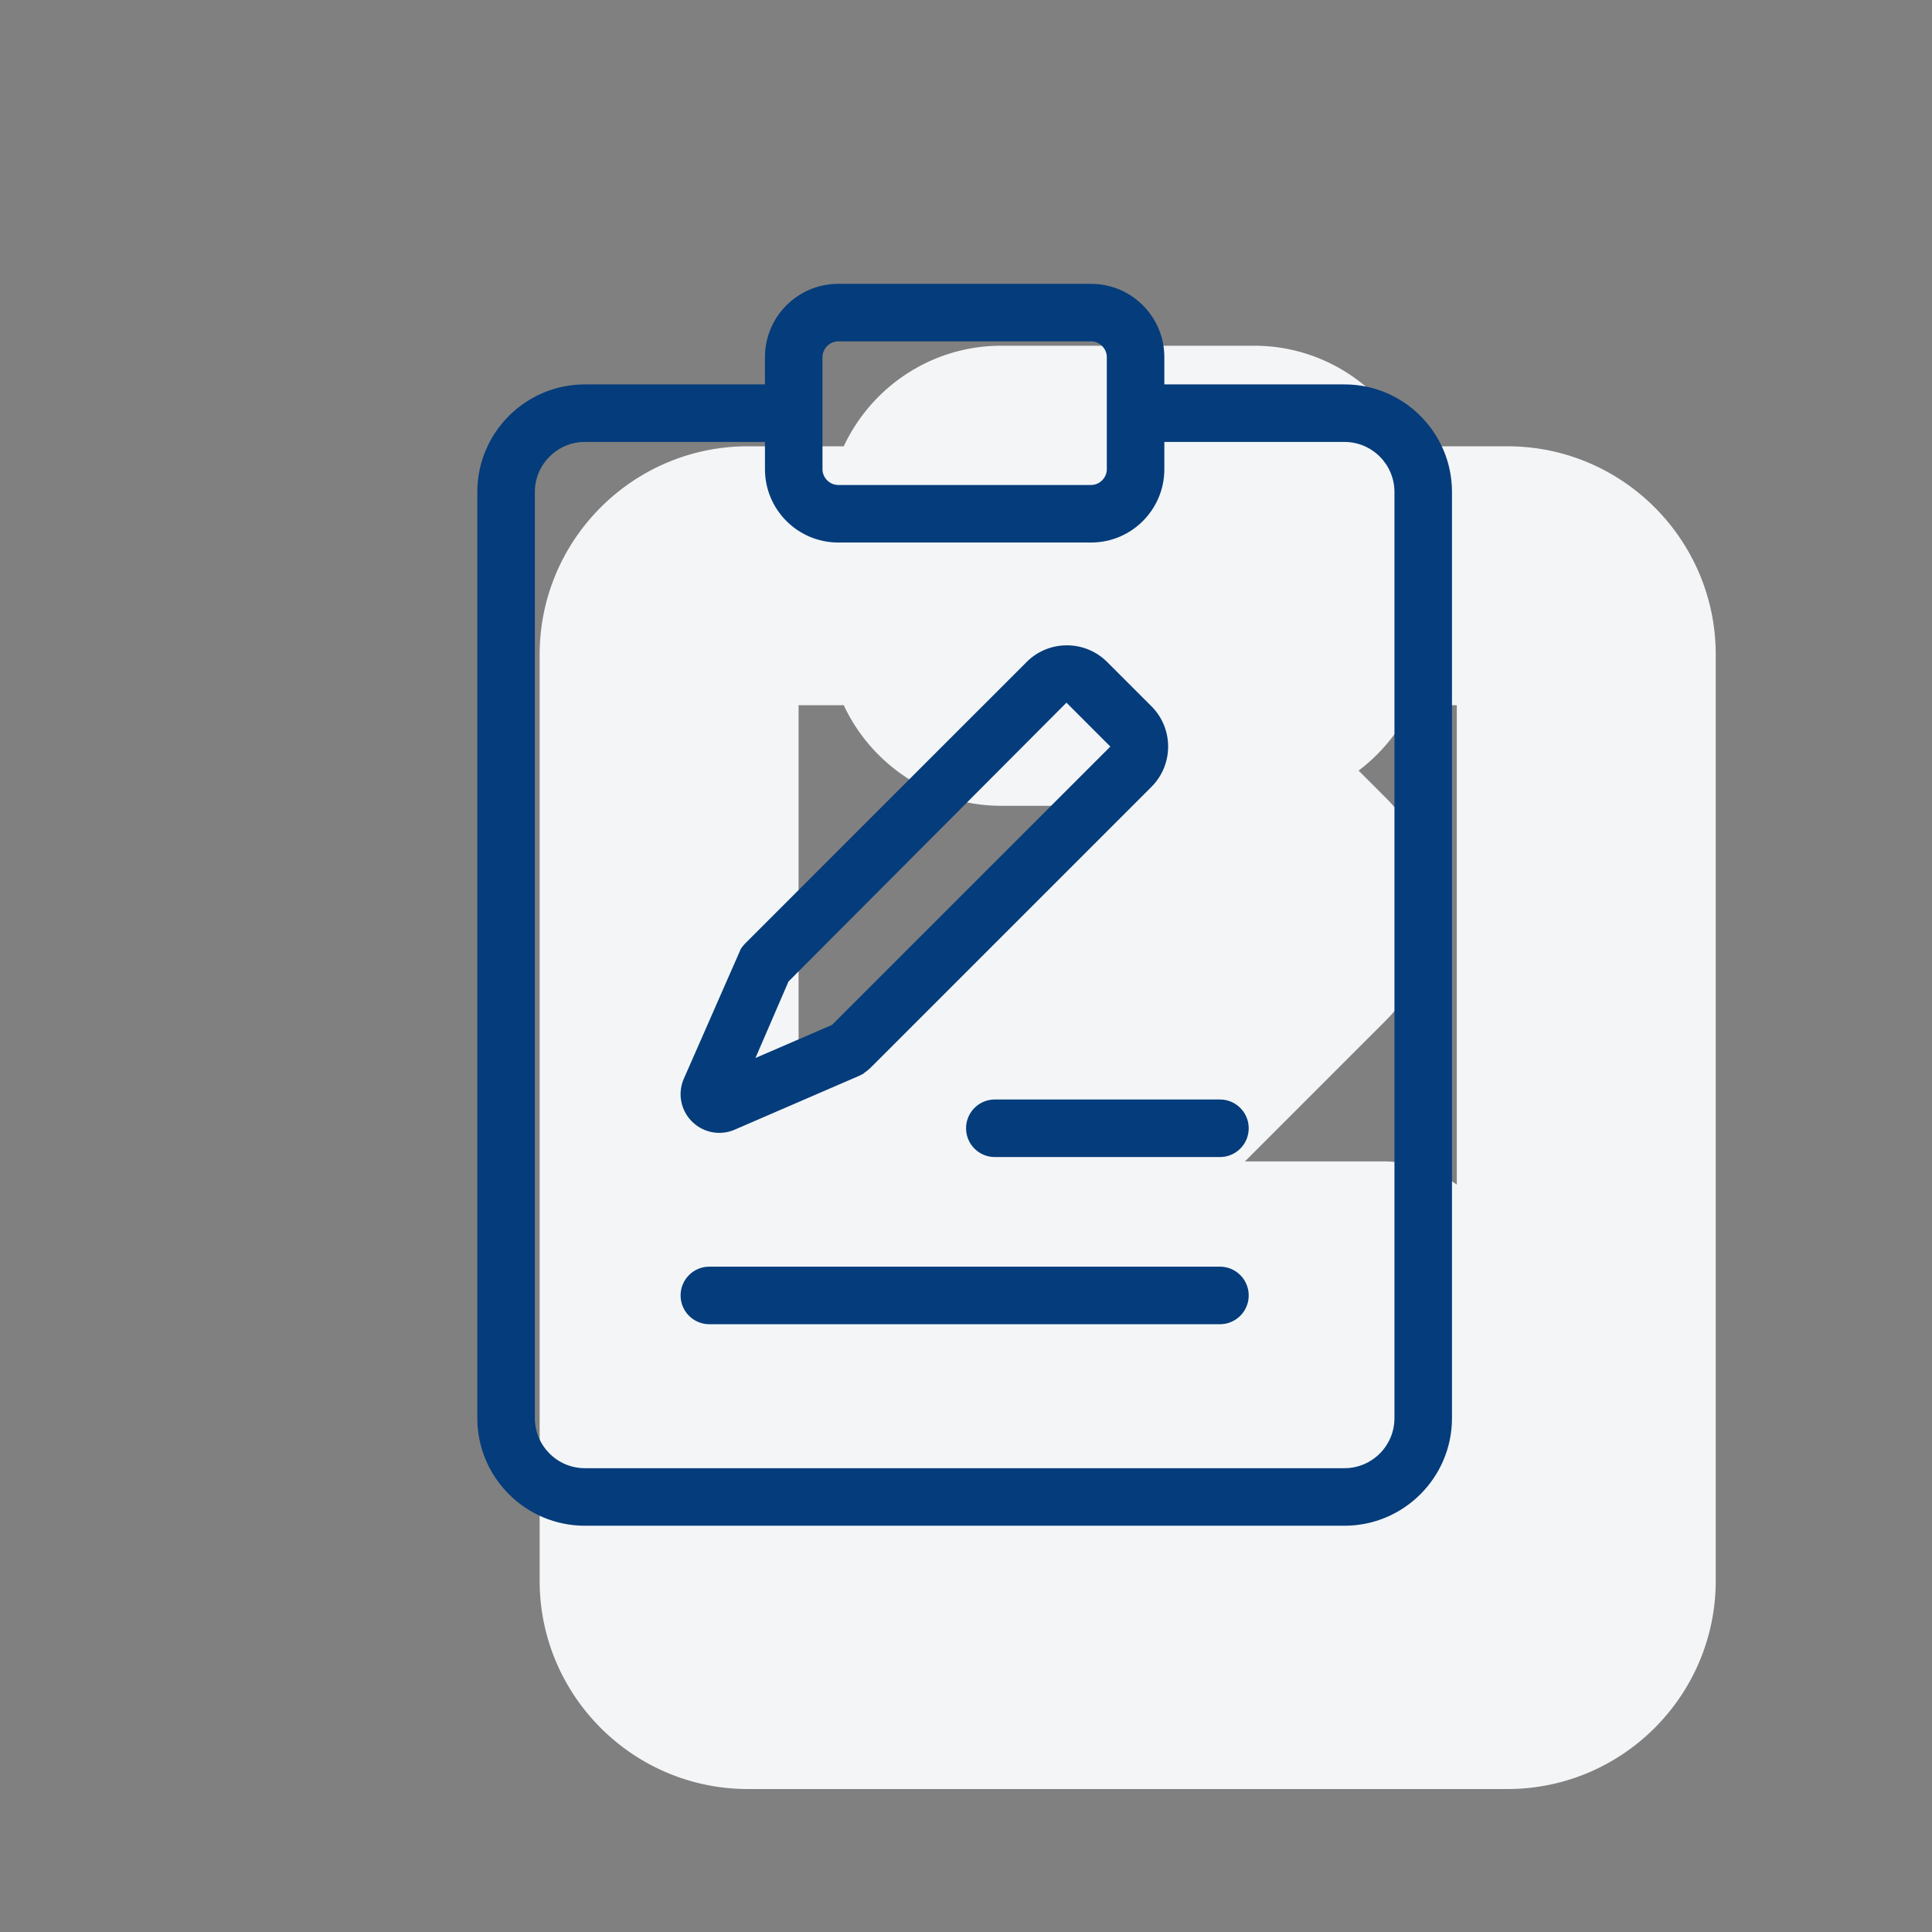 <?xml version="1.0" standalone="no"?><!DOCTYPE svg PUBLIC "-//W3C//DTD SVG 1.1//EN" "http://www.w3.org/Graphics/SVG/1.1/DTD/svg11.dtd"><svg t="1571364240960" class="icon" viewBox="0 0 1024 1024" version="1.1" xmlns="http://www.w3.org/2000/svg" p-id="4093" width="130" height="130" xmlns:xlink="http://www.w3.org/1999/xlink"><rect x="0" y="0" width="1024" height="1024" fill="#808080" stroke="none"/><defs><style type="text/css"></style></defs><path d="M798.987 236.544h-50.798c-14.709-31.426-46.549-53.301-83.478-53.301H530.687c-36.929 0-68.769 21.874-83.478 53.301h-50.798c-60.866 0-110.384 49.518-110.384 110.384v490.907c0 60.866 49.518 110.384 110.384 110.384h402.576c60.866 0 110.384-49.518 110.384-110.384V346.928c0-60.865-49.518-110.384-110.384-110.384z m-26.855 391.309c-11.104-7.727-24.574-12.288-39.127-12.288h-73.164l74.572-74.577c15.802-15.771 24.502-36.763 24.502-59.121 0-22.348-8.7-43.34-24.449-59.058l-14.37-14.376c11.982-9.047 21.673-20.915 28.099-34.649h23.938v254.069z m-324.928-254.07c14.707 31.433 46.55 53.311 83.483 53.311h34.336L444.29 547.828c-4.781 4.781-8.857 10.055-12.062 15.518a74.516 74.516 0 0 0-2.522 4.581 70.224 70.224 0 0 0-1.608 3.478l-4.833 11.185V373.783h23.939z" fill="#F3F5F7" p-id="4094"></path><path d="M712.58 203.742h-95.454v-14.468c0-21.413-17.41-38.833-38.822-38.833H444.269c-21.413 0-38.822 17.42-38.822 38.833v14.468h-95.454c-31.436 0-56.999 25.573-56.999 57.01v490.907c0 31.436 25.563 57.01 56.999 57.01H712.58c31.436 0 56.999-25.573 56.999-57.01V260.752c0-31.436-25.563-57.01-56.999-57.01z m-276.643-14.467c0-4.518 3.814-8.342 8.332-8.342h134.034c4.518 0 8.332 3.824 8.332 8.342v59.437c0 4.518-3.814 8.342-8.332 8.342H444.269c-4.518 0-8.332-3.824-8.332-8.342v-59.437z m303.151 562.384c0 14.625-11.894 26.519-26.509 26.519H309.993c-14.615 0-26.509-11.894-26.509-26.519V260.752c0-14.625 11.894-26.519 26.509-26.519h95.454v14.478c0 21.413 17.41 38.833 38.822 38.833h134.034c21.413 0 38.822-17.42 38.822-38.833v-14.478h95.454c14.615 0 26.509 11.894 26.509 26.519v490.907z" fill="#053C7B" p-id="4095"></path><path d="M646.587 582.763H527.293c-8.426 0-15.245 6.819-15.245 15.245s6.819 15.245 15.245 15.245h119.294c8.426 0 15.245-6.819 15.245-15.245s-6.819-15.245-15.245-15.245zM646.587 671.366H375.986c-8.426 0-15.245 6.819-15.245 15.245 0 8.426 6.819 15.245 15.245 15.245h270.601c8.426 0 15.245-6.819 15.245-15.245 0-8.426-6.819-15.245-15.245-15.245zM381.239 600.435a20.68 20.68 0 0 0 8.185-1.702l66.119-28.599 2.017-1.03 0.504-0.462a24.91 24.91 0 0 0 3.709-3.078L610.317 417.02c11.747-11.768 11.747-30.911-0.01-42.657l-23.493-23.493c-11.768-11.768-30.911-11.768-42.678 0L395.612 499.392a26.165 26.165 0 0 0-2.91 3.436l-30.249 68.903c-3.373 7.764-1.692 16.664 4.287 22.653 3.95 3.96 9.161 6.051 14.499 6.051z m36.679-80.219l147.336-147.788 23.262 23.272L440.98 543.226l-40.577 17.536 17.515-40.546z" fill="#053C7B" p-id="4096"></path></svg>